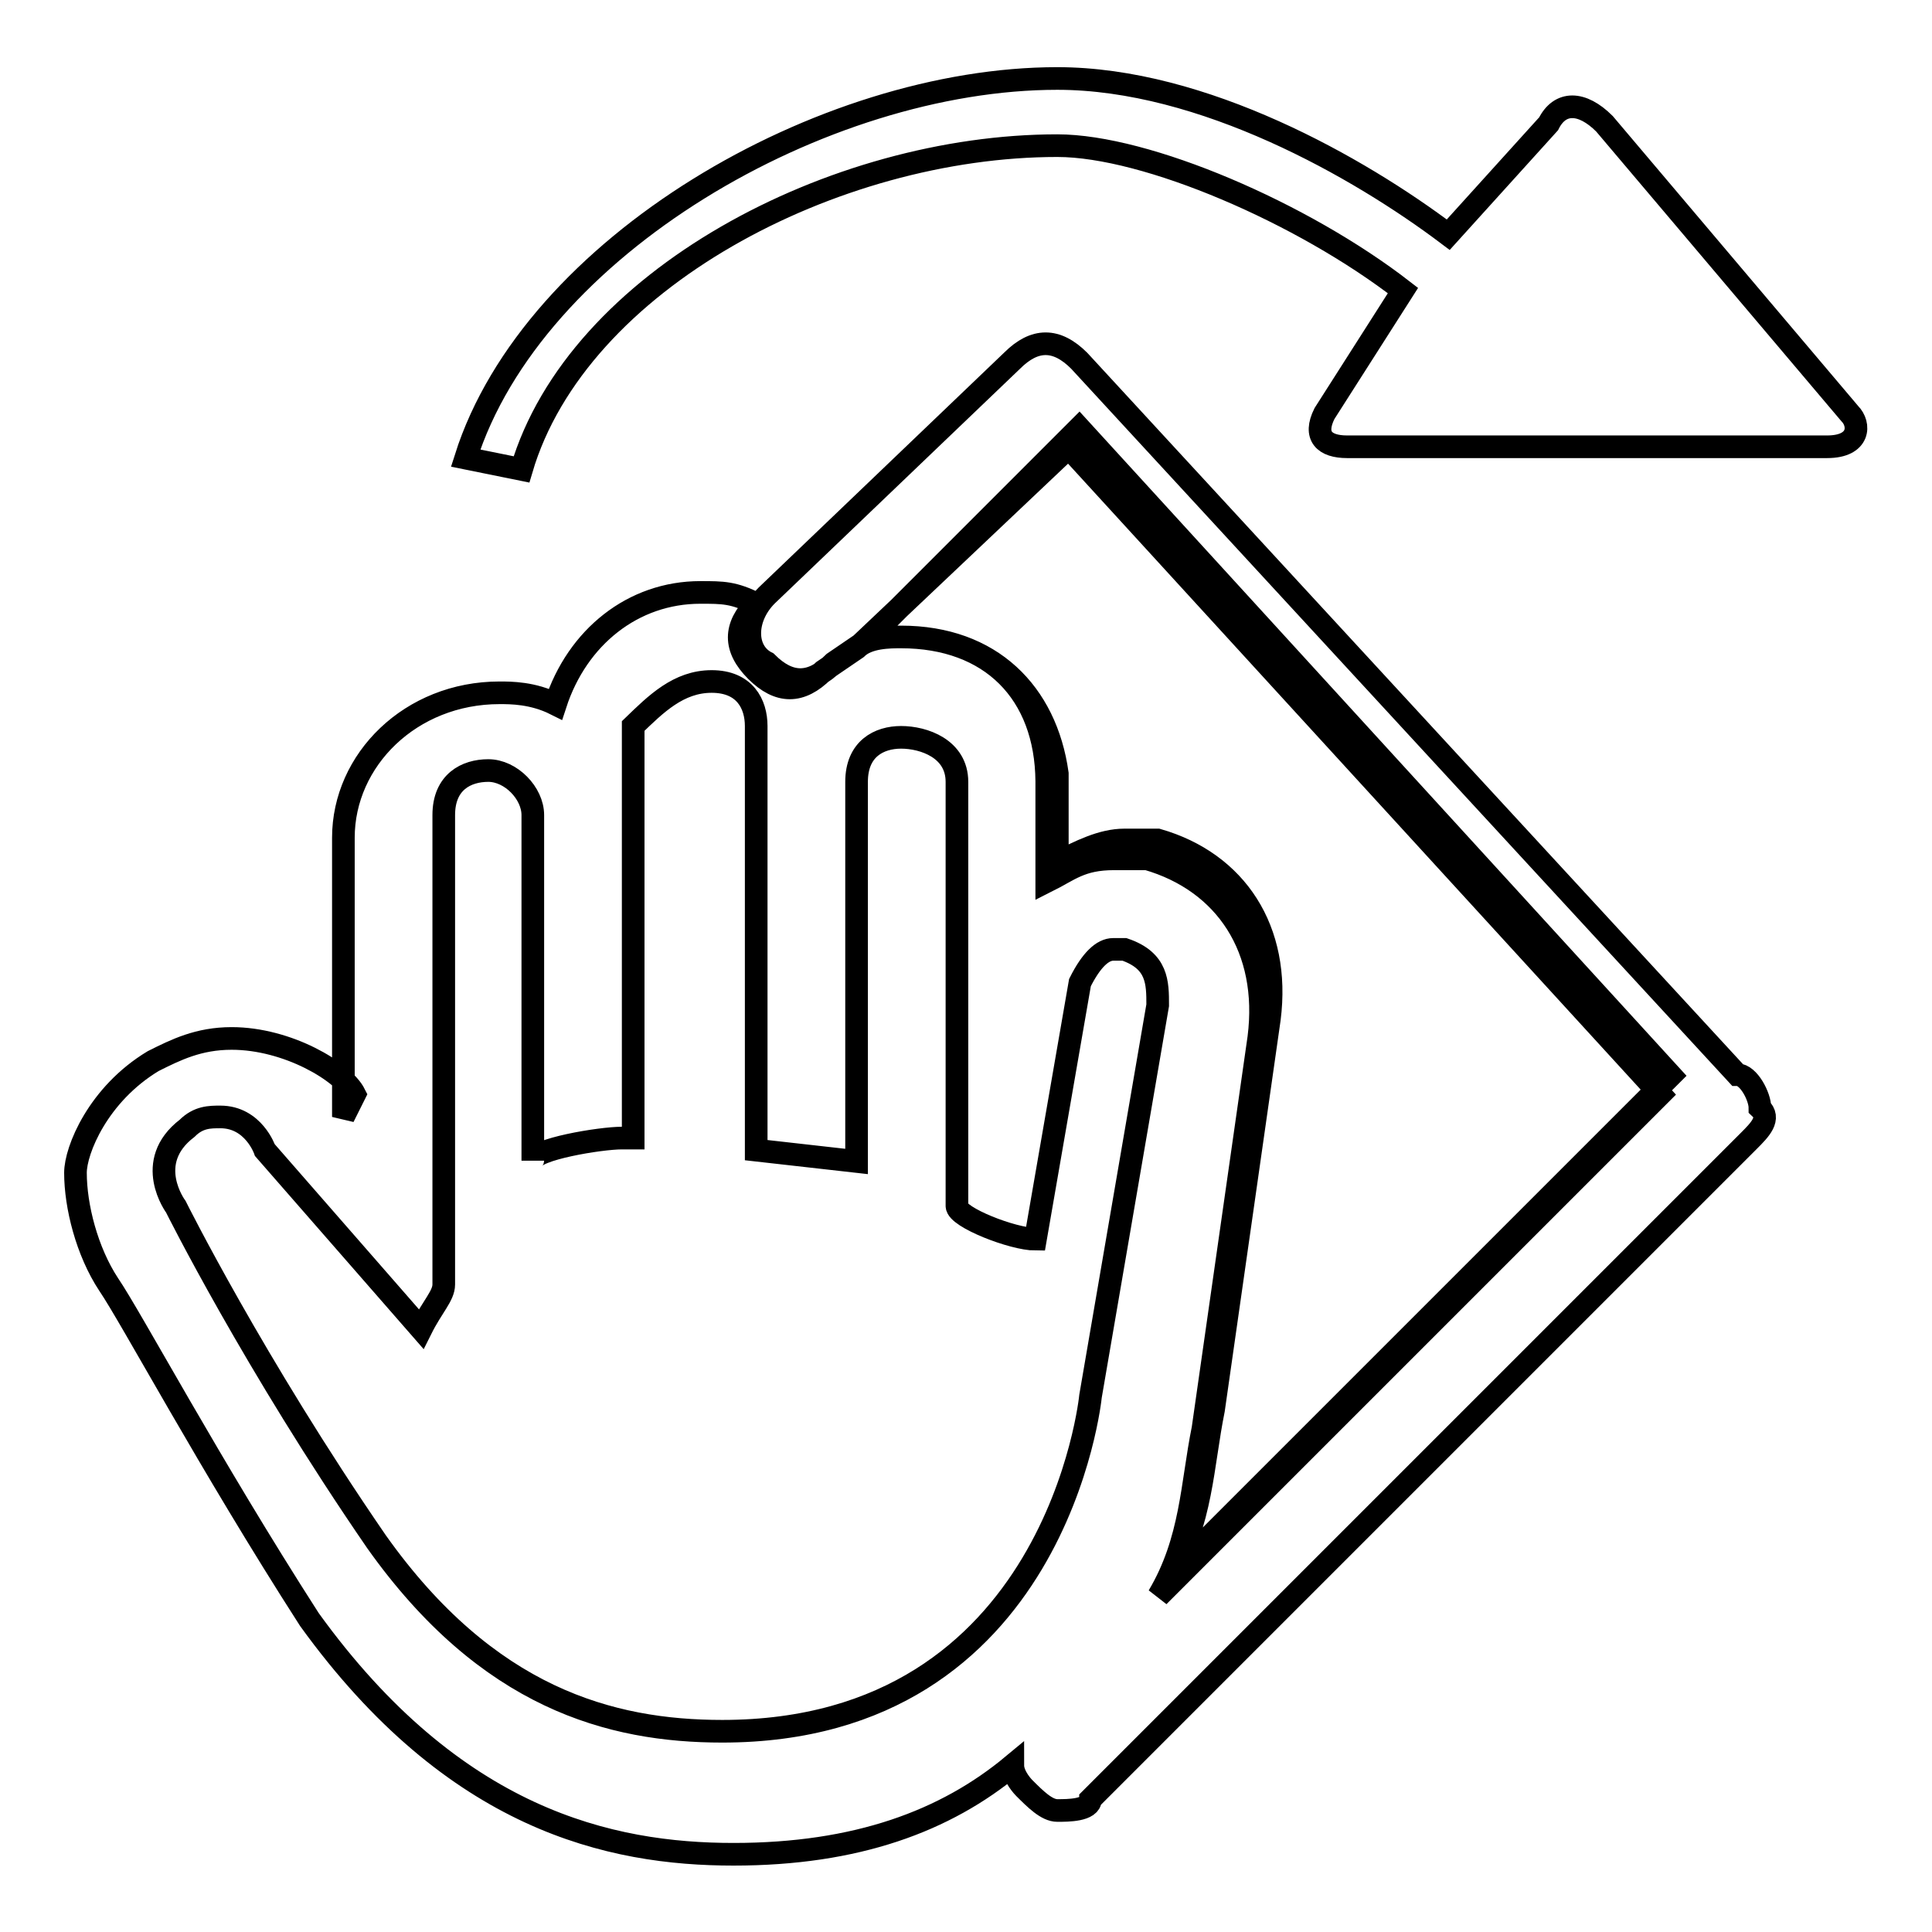<?xml version="1.0" encoding="utf-8"?>
<!-- Svg Vector Icons : http://www.onlinewebfonts.com/icon -->
<!DOCTYPE svg PUBLIC "-//W3C//DTD SVG 1.1//EN" "http://www.w3.org/Graphics/SVG/1.1/DTD/svg11.dtd">
<svg version="1.1" xmlns="http://www.w3.org/2000/svg" xmlns:xlink="http://www.w3.org/1999/xlink" x="0px" y="0px" viewBox="0 0 256 256" enable-background="new 0 0 256 256" xml:space="preserve">
<g> <path stroke-width="3" fill-opacity="0" stroke="#000000"  d="M191.9,31.1c-11.8-8.9-32.5-20.7-51.8-20.7c-31.1,0-69.5,22.2-78.4,50.3l7.4,1.5 c7.4-25.1,41.4-42.9,71-42.9c11.8,0,32.5,8.9,45.8,19.2l-10.4,16.3c-1.5,3,0,4.4,3,4.4h63.6c4.4,0,4.4-3,3-4.4l-32.5-38.4 c-3-3-5.9-3-7.4,0L191.9,31.1L191.9,31.1z M94.3,90.3c4.4,0,5.9,3,5.9,5.9v56.2l13.3,1.5v-50.3c0-4.4,3-5.9,5.9-5.9 c3,0,7.4,1.5,7.4,5.9v56.2c0,1.5,7.4,4.4,10.4,4.4l5.9-34c1.5-3,3-4.4,4.4-4.4h1.5c4.4,1.5,4.4,4.4,4.4,7.4l-8.9,51.8 c0,0-4.4,44.4-48.8,44.4c-14.8,0-31.1-4.4-45.8-25.1c-16.3-23.7-26.6-44.4-26.6-44.4s-4.4-5.9,1.5-10.4c1.5-1.5,3-1.5,4.4-1.5 c4.4,0,5.9,4.4,5.9,4.4l20.7,23.7c1.5-3,3-4.4,3-5.9V108c0-4.4,3-5.9,5.9-5.9c3,0,5.9,3,5.9,5.9v45.8c0-1.5,8.9-3,11.8-3h1.5V96.2 C86.9,93.3,89.9,90.3,94.3,90.3z M119.4,84.4c-1.5,0-4.4,0-5.9,1.5l-4.4,3c-3,3-5.9,3-8.9,0c-3-3-3-5.9,0-8.9 c-3-1.5-4.4-1.5-7.4-1.5c-8.9,0-16.3,5.9-19.2,14.8c-3-1.5-5.9-1.5-7.4-1.5c-11.8,0-20.7,8.9-20.7,19.2v37l1.5-3 c-1.5-3-8.9-7.4-16.3-7.4c-4.4,0-7.4,1.5-10.4,3C13,145,10,152.4,10,155.4c0,4.4,1.5,10.4,4.4,14.8c3,4.4,13.3,23.7,26.6,44.4 c19.2,26.6,39.9,31.1,56.2,31.1c16.3,0,28.1-4.4,37-11.8c0,1.5,1.5,3,1.5,3c1.5,1.5,3,3,4.4,3s4.4,0,4.4-1.5l87.2-87.2 c1.5-1.5,3-3,1.5-4.4c0-1.5-1.5-4.4-3-4.4l-87.2-94.6c-3-3-5.9-3-8.9,0l-32.5,31.1c-3,3-3,7.4,0,8.9c3,3,5.9,3,8.9,0l4.4-3 l28.1-28.1l78.4,85.8l-66.5,66.5c4.4-7.4,4.4-14.8,5.9-22.2l7.4-51.8c1.5-11.8-4.4-20.7-14.8-23.7H149c-3,0-5.9,1.5-8.9,3v-11.8 C138.6,91.8,131.3,84.4,119.4,84.4z M119.4,84.4c-1.5,0-4.4,0-5.9,1.5l-4.4,3c-3,3-3,3,0,0l4.4-3l28.1-26.6L220,145l-66.5,66.5 c4.4-7.4,4.4-14.8,5.9-22.2l7.4-51.8c1.5-11.8-4.4-20.7-14.8-23.7h-4.4c-4.4,0-5.9,1.5-8.9,3v-13.3 C138.6,91.8,131.3,84.4,119.4,84.4z M94.3,90.3c4.4,0,5.9,3,5.9,5.9v56.2l13.3,1.5v-50.3c0-4.4,3-5.9,5.9-5.9c3,0,7.4,1.5,7.4,5.9 v56.2c0,1.5,7.4,4.4,10.4,4.4l5.9-34c1.5-3,3-4.4,4.4-4.4h1.5c4.4,1.5,4.4,4.4,4.4,7.4l-8.9,51.8c0,0-4.4,44.4-48.8,44.4 c-14.8,0-31.1-4.4-45.8-25.1c-16.3-23.7-26.6-44.4-26.6-44.4s-4.4-5.9,1.5-10.4c1.5-1.5,3-1.5,4.4-1.5c4.4,0,5.9,4.4,5.9,4.4 l20.7,23.7c1.5-3,3-4.4,3-5.9V108c0-4.4,3-5.9,5.9-5.9c3,0,5.9,3,5.9,5.9v45.8c0-1.5,8.9-3,11.8-3h1.5V96.2 C86.9,93.3,89.9,90.3,94.3,90.3z M94.3,90.3c4.4,0,5.9,3,5.9,5.9v56.2l13.3,1.5v-50.3c0-4.4,3-5.9,5.9-5.9c3,0,7.4,1.5,7.4,5.9 v56.2c0,1.5,7.4,4.4,10.4,4.4l5.9-34c1.5-3,3-4.4,4.4-4.4h1.5c4.4,1.5,4.4,4.4,4.4,7.4l-8.9,51.8c0,0-4.4,44.4-48.8,44.4 c-14.8,0-31.1-4.4-45.8-25.1c-16.3-23.7-26.6-44.4-26.6-44.4s-4.4-5.9,1.5-10.4c1.5-1.5,3-1.5,4.4-1.5c4.4,0,5.9,4.4,5.9,4.4 l20.7,23.7c1.5-3,3-4.4,3-5.9V108c0-4.4,3-5.9,5.9-5.9c3,0,5.9,3,5.9,5.9v45.8c0-1.5,8.9-3,11.8-3h1.5V96.2 C86.9,93.3,89.9,90.3,94.3,90.3z"/></g>
</svg>